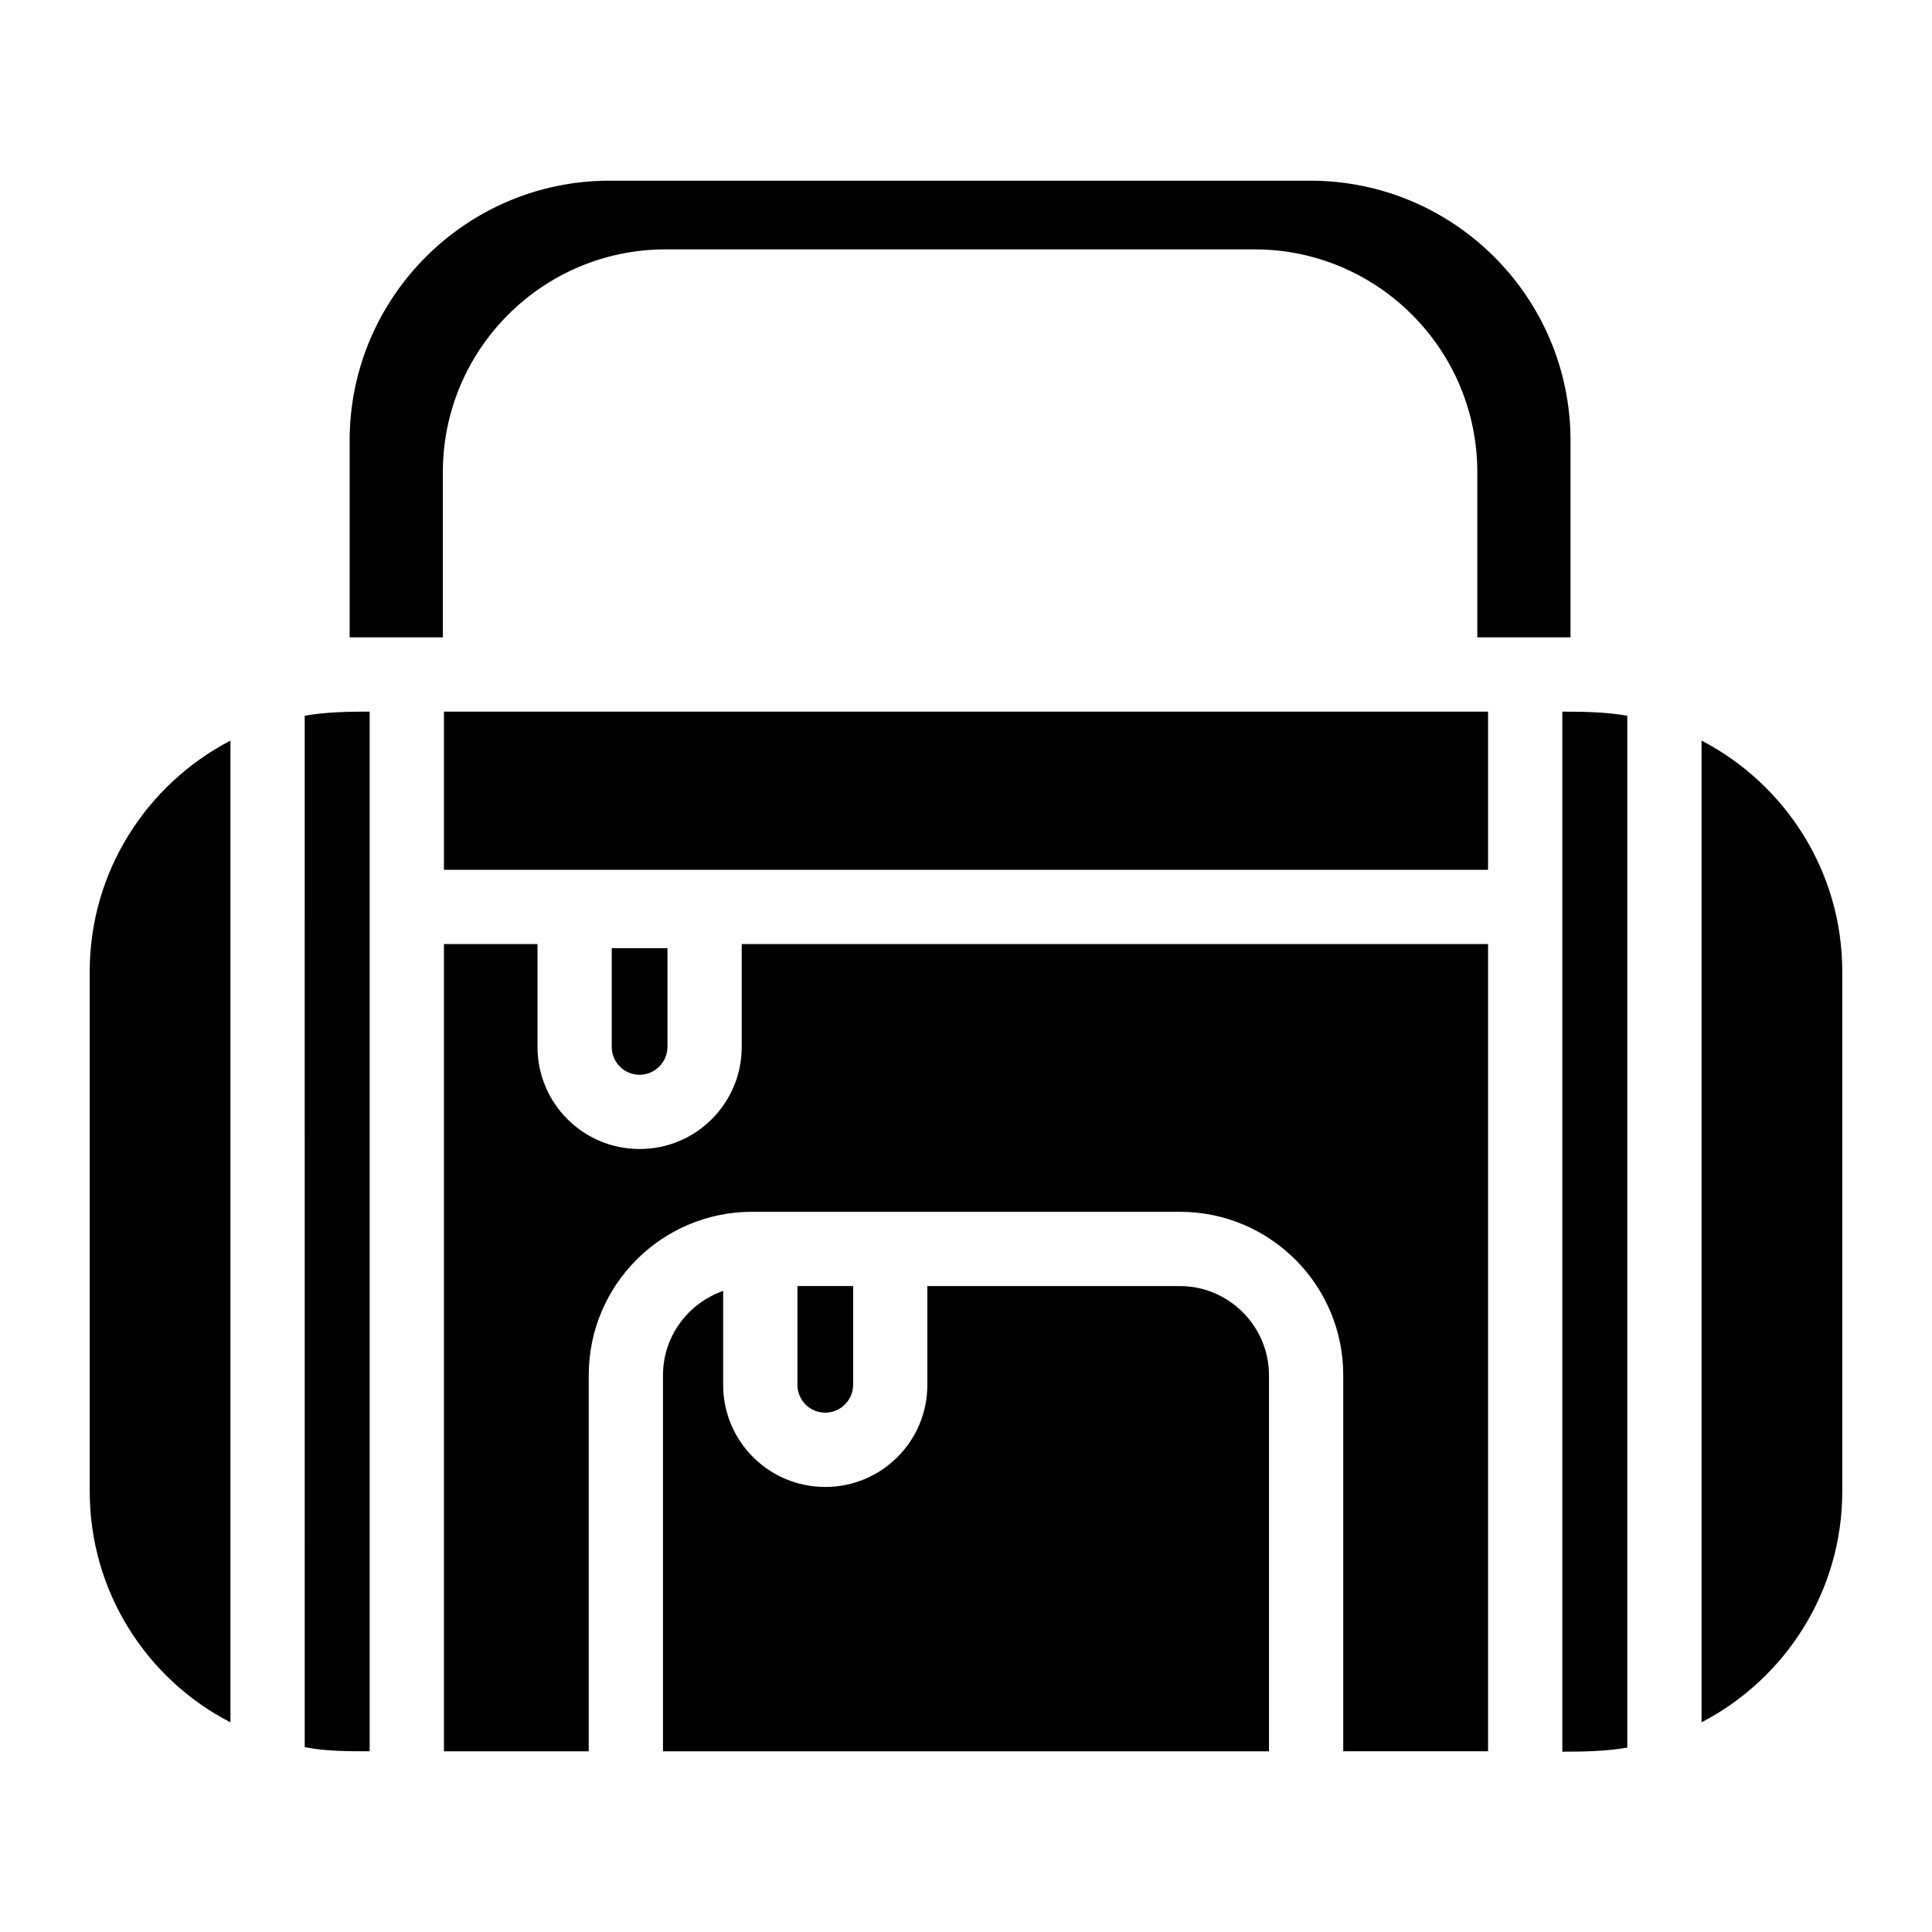<?xml version="1.0" encoding="UTF-8"?>
<!-- Uploaded to: SVG Find, www.svgfind.com, Generator: SVG Find Mixer Tools -->
<svg fill="#000000" width="800px" height="800px" version="1.1" viewBox="144 144 512 512" xmlns="http://www.w3.org/2000/svg">
 <g>
  <path d="m632.22 401.47v137.76c0 26.566-15.152 49.691-37.293 61.203v-260.17c22.141 11.512 37.293 34.637 37.293 61.203z"/>
  <path d="m575.25 333.68v273.45c-5.707 0.984-11.414 1.082-17.219 1.082v-275.62c5.805 0 11.512 0.098 17.219 1.082z"/>
  <path d="m370.09 484.82v26.176c0 4.035-3.344 7.379-7.379 7.379-4.133 0-7.379-3.344-7.379-7.379v-26.176z"/>
  <path d="m480.29 508.44v99.68l-160.59-0.004v-99.676c0-10.332 6.691-19.09 15.941-22.336v24.895c0 14.957 12.102 27.059 27.059 27.059s27.059-12.102 27.059-27.059v-26.176h66.914c12.988 0 23.617 10.625 23.617 23.617z"/>
  <path d="m538.35 394.19v213.92h-38.375v-99.676c0-23.91-19.387-43.297-43.297-43.297h-113.36c-23.91 0-43.297 19.387-43.297 43.297v99.68h-38.375v-213.93h24.797v27.258c0 14.957 12.102 27.059 27.059 27.059 14.957 0 27.059-12.102 27.059-27.059v-27.258z"/>
  <path d="m320.88 395.27v26.176c0 4.035-3.344 7.379-7.379 7.379-4.133 0-7.379-3.344-7.379-7.379v-26.176z"/>
  <path d="m261.65 332.59h276.7v41.918h-276.7z"/>
  <path d="m205.07 340.27v260.17c-22.141-11.414-37.293-34.539-37.293-61.207v-137.76c0-26.566 15.152-49.691 37.293-61.203z"/>
  <path d="m241.97 332.59v275.52c-5.805 0-11.512 0-17.219-1.082l-0.004-273.36c5.707-0.984 11.414-1.082 17.223-1.082z"/>
  <path d="m560.2 260.76v52.152h-24.699v-43.789c0-32.57-26.469-59.039-59.039-59.039h-156.06c-32.57 0-59.039 26.469-59.039 59.039v43.789h-24.703v-52.152c0-37.984 30.898-68.879 68.879-68.879h185.68c38.086 0 68.984 30.898 68.984 68.879z"/>
 </g>
</svg>